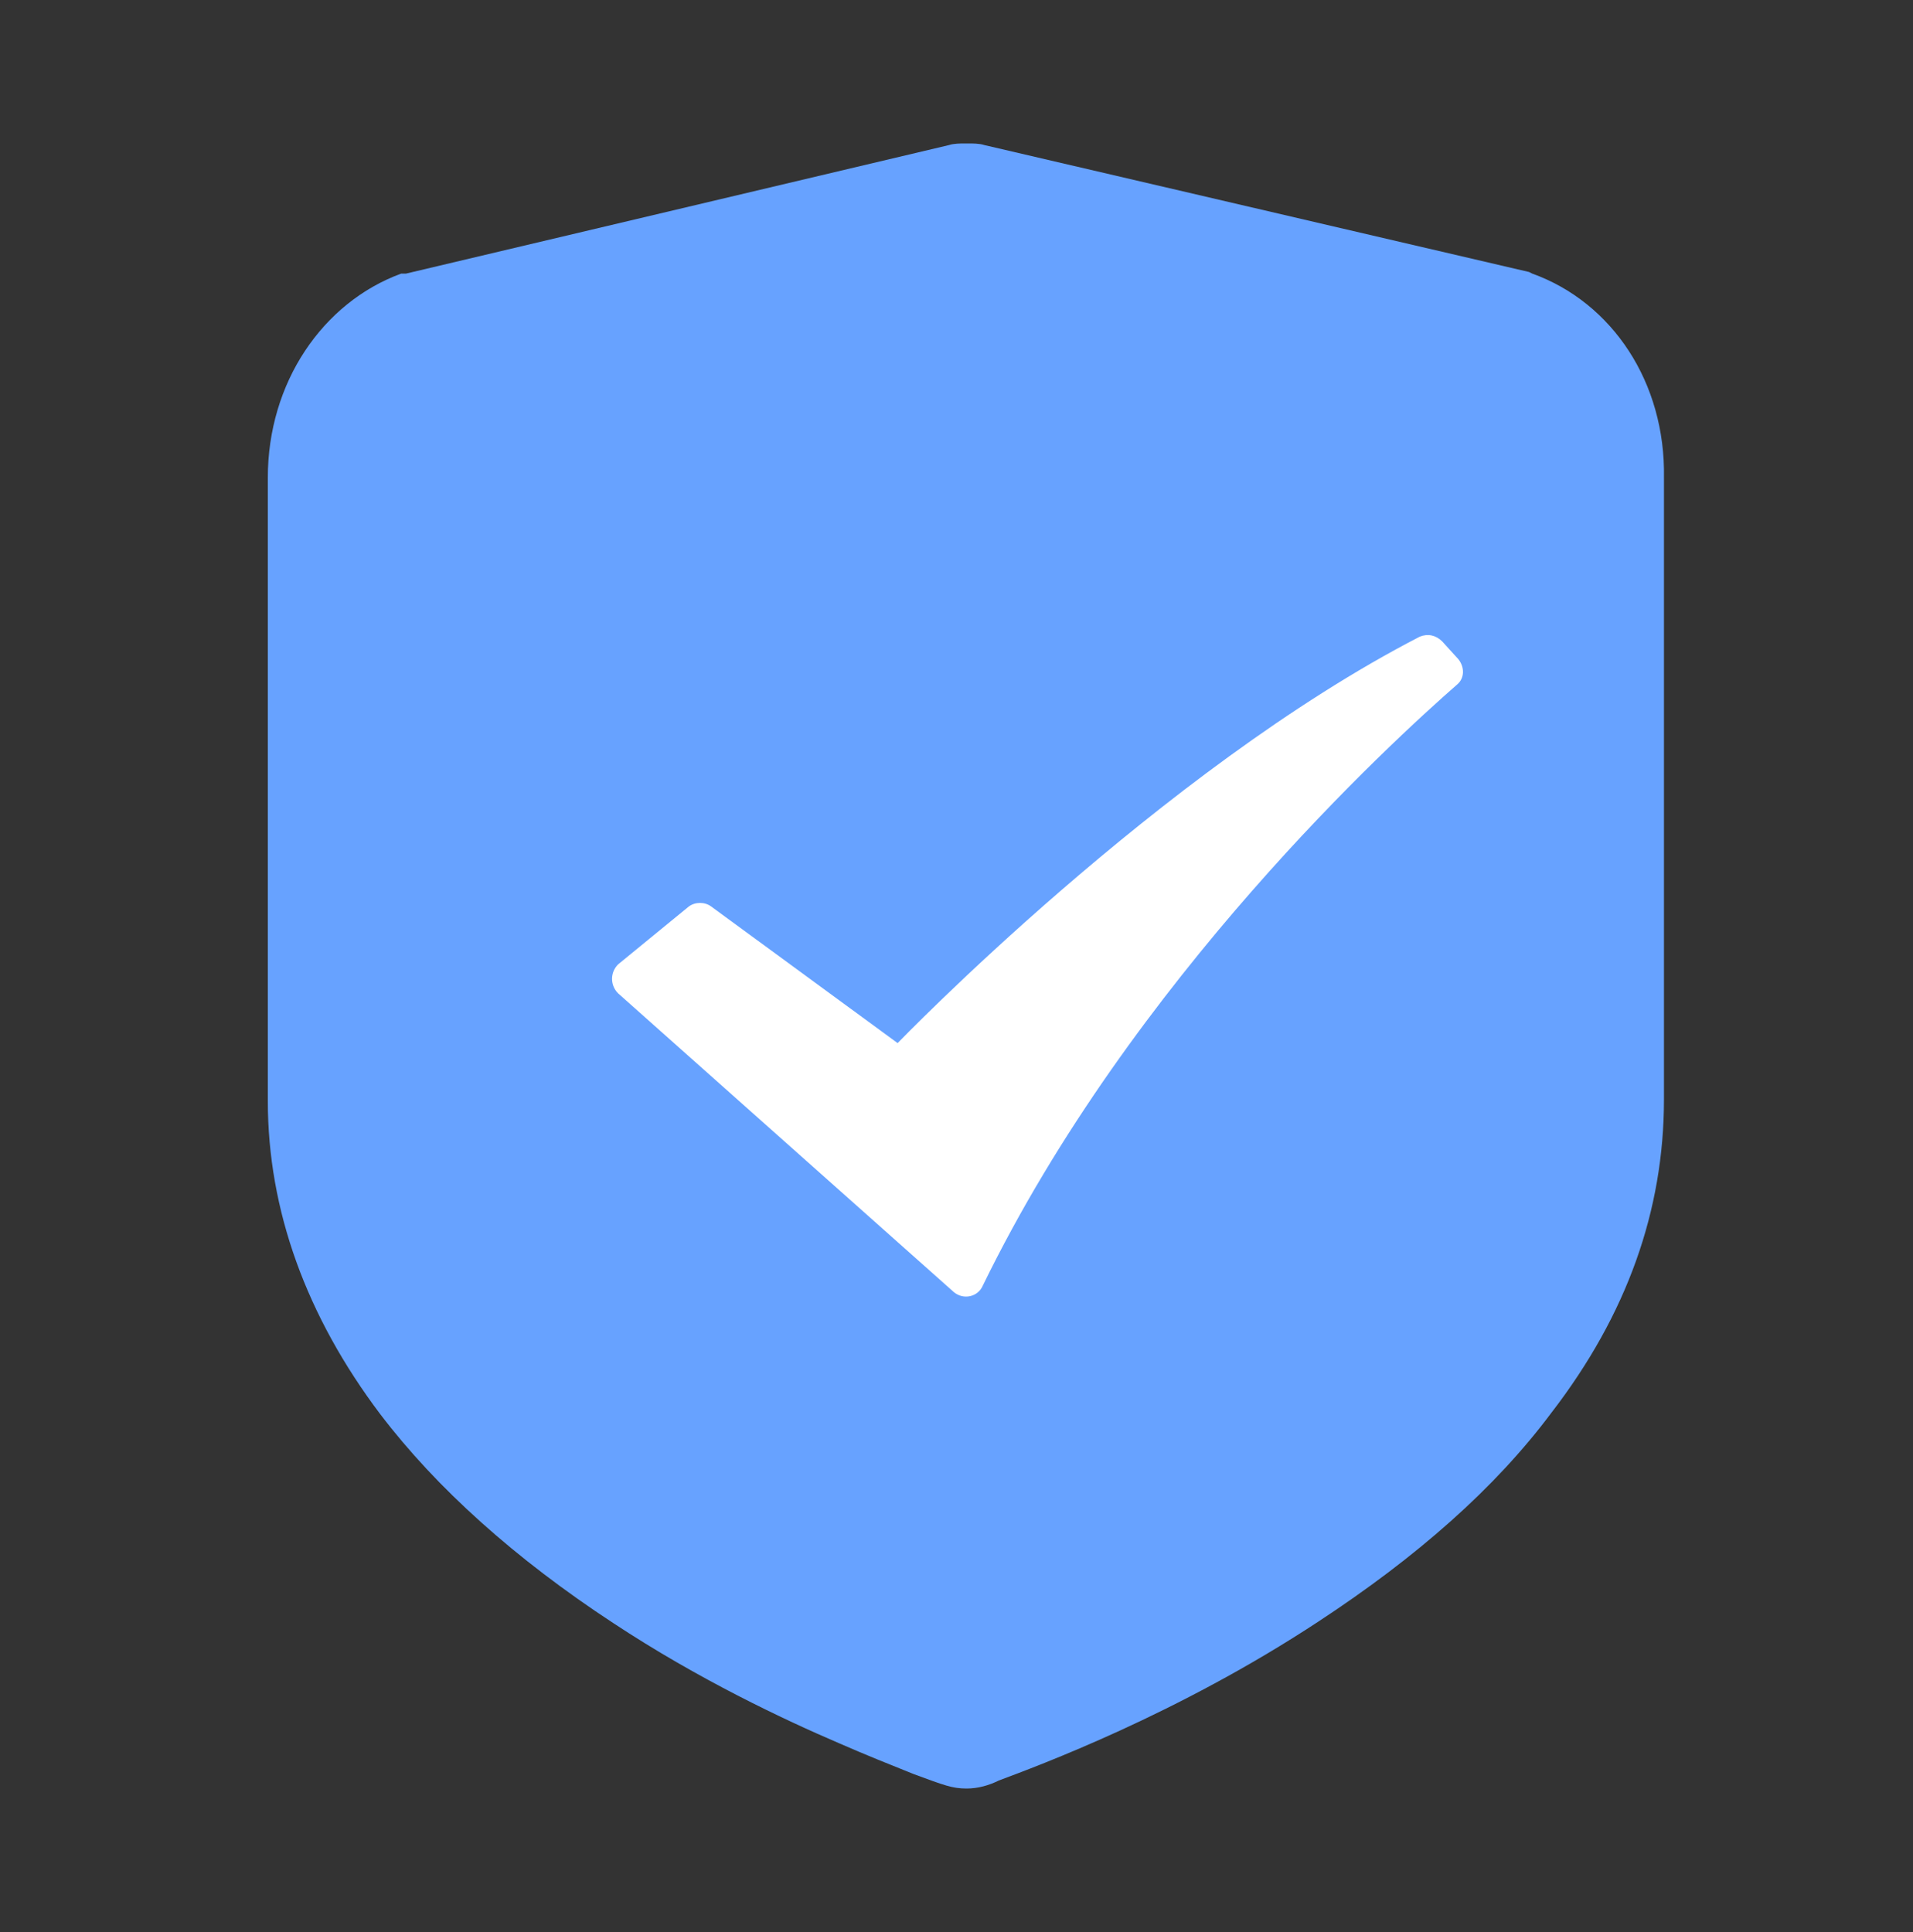 <svg width="100" height="101" viewBox="0 0 100 101" fill="none" xmlns="http://www.w3.org/2000/svg">
<rect x="0" y="0" width="100" height="101" fill="#333333" stroke="none"/>
<path d="M80.096 14.303L79.928 14.219L51.457 7.584C51.205 7.5 50.869 7.5 50.617 7.5H50.449C50.197 7.5 49.861 7.5 49.609 7.584L21.223 14.303H20.971C16.855 15.815 14 20.014 14 24.969V57.555C14 63.266 16.016 68.809 19.879 73.932C22.818 77.795 26.934 81.49 32.057 84.85C36.508 87.789 40.959 89.889 43.898 91.148C45.242 91.736 46.502 92.24 47.762 92.744C49.357 93.332 49.777 93.5 50.533 93.5C51.121 93.5 51.709 93.332 52.213 93.08C54.228 92.324 61.535 89.637 68.926 84.766C74.049 81.406 78.164 77.795 81.103 73.848C85.051 68.725 86.982 63.266 86.982 57.471V24.969C87.066 20.014 84.295 15.815 80.096 14.303Z" fill="#67A2FF"/>
<path d="M32.309 50.416L36.004 47.392C36.34 47.14 36.844 47.14 37.18 47.392L46.922 54.531C46.922 54.531 60.696 40.254 74.217 33.283C74.637 33.115 75.057 33.199 75.393 33.535L76.233 34.459C76.569 34.879 76.569 35.467 76.149 35.803C72.79 38.742 59.184 51.172 51.373 67.213C51.122 67.8 50.366 67.969 49.862 67.549L32.309 51.928C31.889 51.508 31.889 50.836 32.309 50.416Z" fill="white"/>
</svg>

